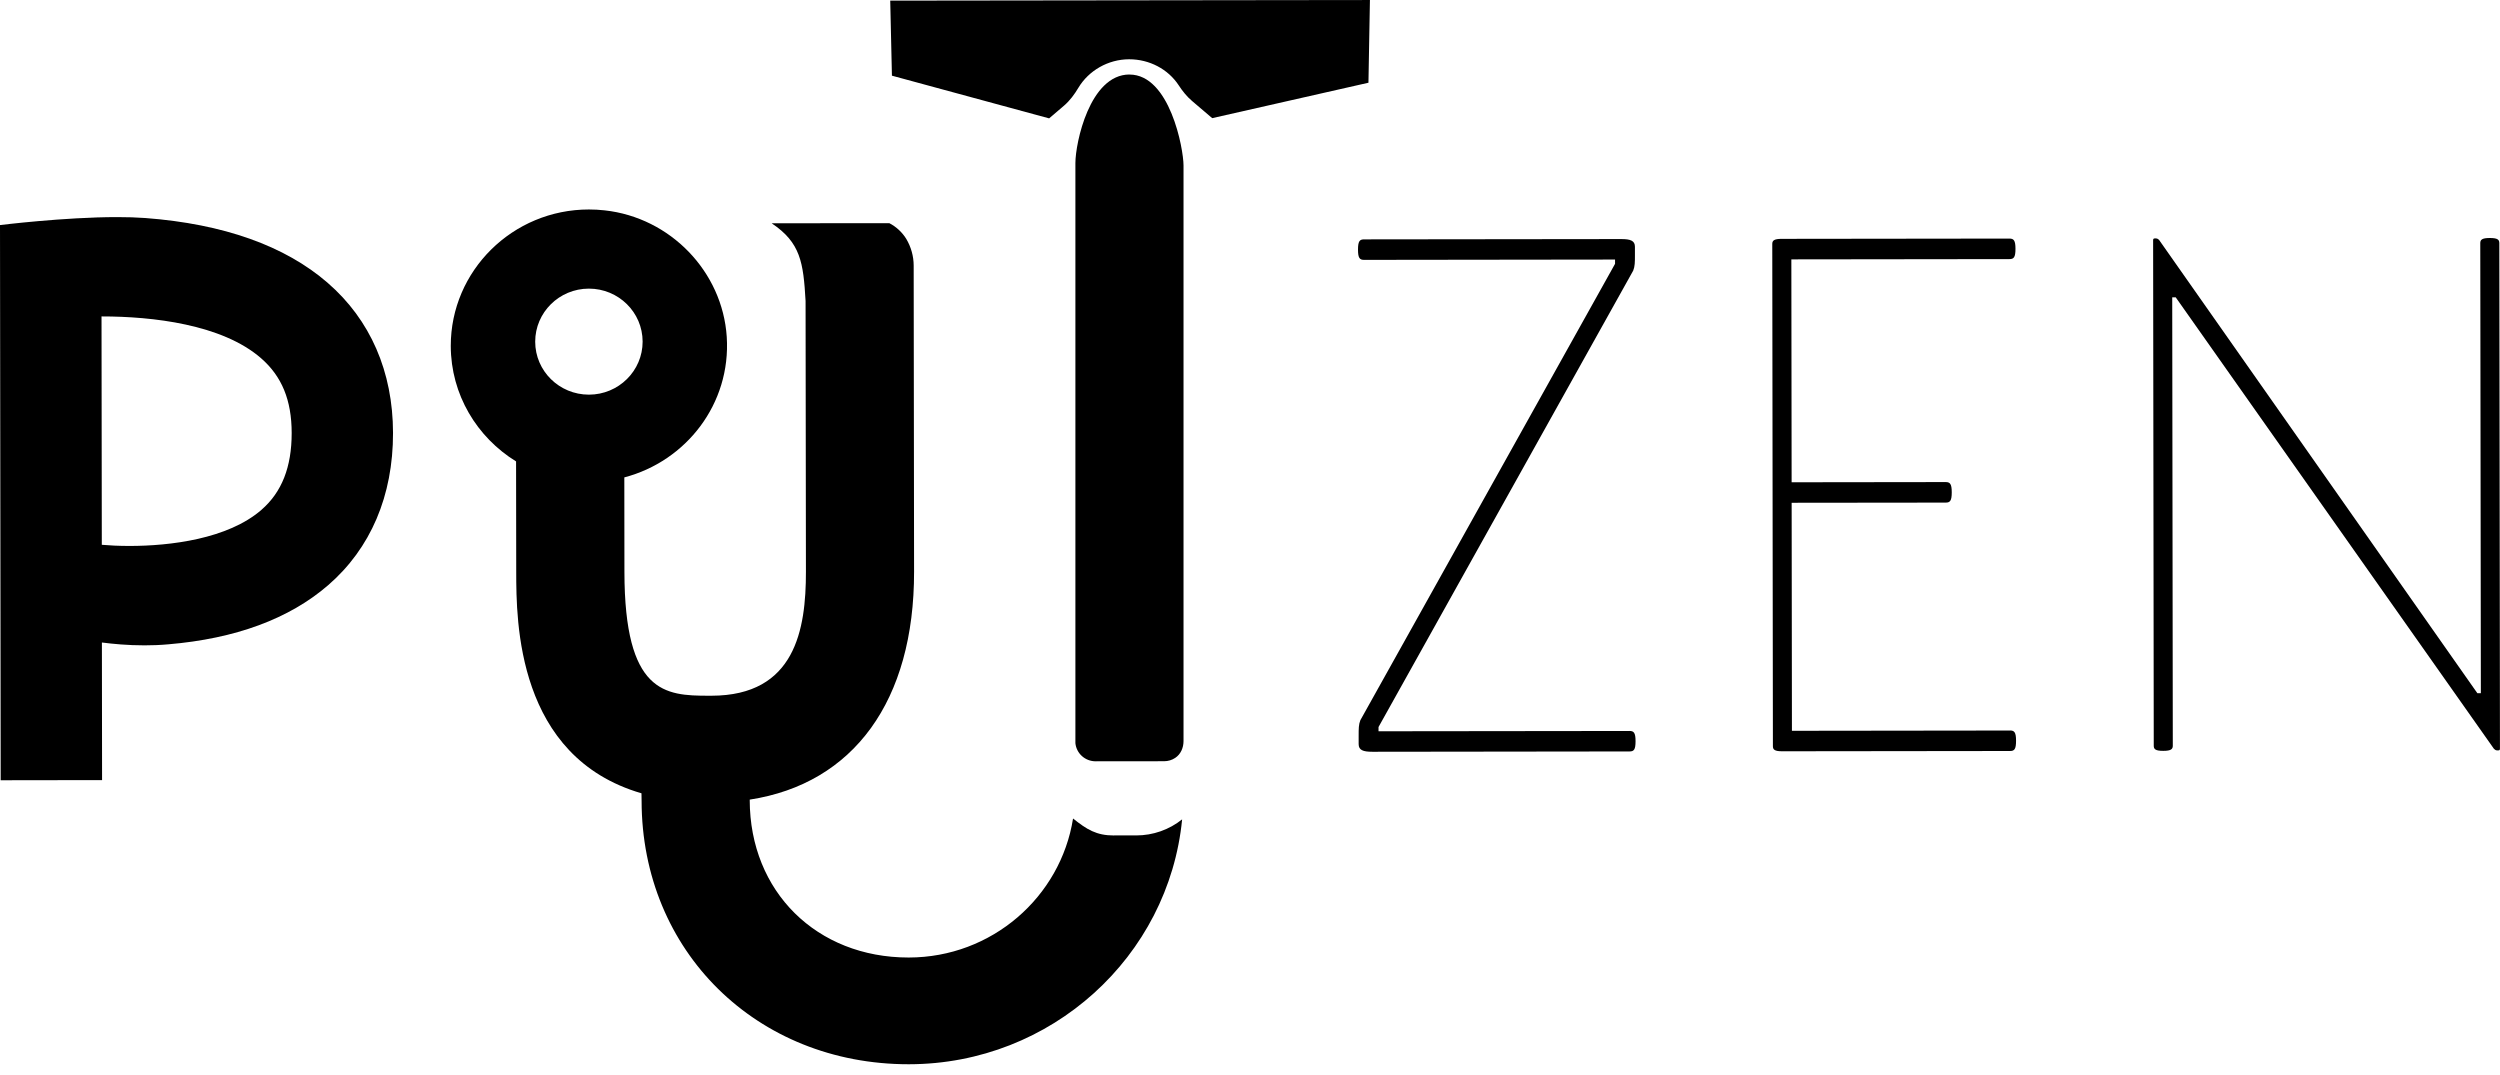 <svg width="100" height="43" viewBox="0 0 100 43" fill="none" xmlns="http://www.w3.org/2000/svg">
<g clip-path="url(#clip0_311_677)">
<path d="M65.179 29.239L55.141 29.251V29.081L65.328 10.825C65.397 10.654 65.397 10.483 65.397 10.21V9.869C65.397 9.63 65.223 9.561 64.842 9.563L54.562 9.575C54.389 9.575 54.32 9.644 54.32 9.986C54.32 10.327 54.391 10.395 54.563 10.395L64.602 10.382V10.553L54.414 28.809C54.346 28.98 54.346 29.15 54.346 29.423V29.765C54.346 30.003 54.52 30.072 54.901 30.071L65.181 30.058C65.354 30.058 65.422 29.991 65.422 29.648C65.422 29.307 65.352 29.238 65.179 29.238V29.239Z" fill="black"/>
<path d="M80.401 29.221L71.677 29.232L71.666 20.111L77.828 20.104C78.001 20.104 78.07 20.036 78.07 19.693C78.07 19.352 77.999 19.283 77.826 19.283L71.665 19.291L71.654 10.375L80.377 10.364C80.55 10.364 80.619 10.296 80.619 9.953C80.619 9.612 80.548 9.543 80.376 9.543L71.271 9.554C70.96 9.554 70.891 9.623 70.891 9.759L70.916 29.848C70.916 29.985 70.985 30.053 71.297 30.051L80.401 30.04C80.574 30.04 80.642 29.972 80.642 29.63C80.642 29.287 80.572 29.219 80.399 29.219L80.401 29.221Z" fill="black"/>
<path d="M99.973 9.725C99.973 9.587 99.904 9.52 99.592 9.52C99.28 9.52 99.211 9.589 99.211 9.725L99.234 27.729H99.095L86.368 9.604C86.333 9.569 86.299 9.536 86.229 9.536C86.16 9.536 86.125 9.536 86.125 9.606L86.15 29.83C86.15 29.967 86.219 30.035 86.531 30.034C86.843 30.034 86.912 29.964 86.912 29.828L86.889 11.892H87.028L99.755 29.949C99.79 29.982 99.824 30.017 99.894 30.017C99.963 30.017 99.998 30.017 99.998 29.949L99.973 9.725Z" fill="black"/>
<path d="M13.107 11.313C11.396 9.831 8.942 8.958 5.813 8.721C5.466 8.695 5.084 8.684 4.688 8.684C2.563 8.684 0 9.003 0 9.003L0.027 31.21L4.083 31.204L4.076 25.7C4.518 25.757 5.104 25.814 5.777 25.814C6.079 25.814 6.398 25.803 6.731 25.773C9.422 25.546 11.572 24.751 13.124 23.409C14.827 21.936 15.725 19.829 15.721 17.317C15.718 14.867 14.813 12.791 13.106 11.313H13.107ZM10.459 20.393C9.111 21.564 6.793 21.838 5.177 21.838C4.749 21.838 4.37 21.818 4.072 21.792L4.061 12.657H4.074C6.086 12.657 8.879 12.97 10.438 14.325C11.275 15.053 11.666 16.005 11.667 17.321C11.668 18.68 11.274 19.684 10.46 20.391L10.459 20.393Z" fill="black"/>
<path d="M44.564 33.419H44.559C43.853 33.419 43.473 33.18 42.922 32.74C42.425 35.881 39.675 38.297 36.353 38.301H36.343C32.666 38.301 29.995 35.667 29.989 32.006V31.985C34.142 31.345 36.57 28.037 36.563 22.864L36.547 10.627C36.547 10.251 36.444 9.882 36.252 9.558C36.092 9.296 35.849 9.068 35.573 8.927L33.003 8.929L30.867 8.932C32.023 9.705 32.135 10.498 32.223 12.039L32.237 22.869C32.24 25.176 31.813 27.825 28.459 27.829C28.421 27.829 28.383 27.829 28.345 27.829C26.6 27.829 24.983 27.729 24.977 22.877L24.973 19.096C27.446 18.447 29.244 16.152 29.07 13.474C28.9 10.867 26.816 8.701 24.184 8.414C23.974 8.39 23.763 8.379 23.556 8.379C20.507 8.379 18.027 10.829 18.031 13.839C18.034 15.787 19.081 17.494 20.643 18.457L20.649 22.882C20.652 24.849 20.663 30.274 25.659 31.732L25.664 32.04C25.671 38.045 30.262 42.57 36.345 42.57H36.36C42.058 42.563 46.75 38.257 47.285 32.775C46.767 33.189 46.119 33.417 45.452 33.417H44.564V33.419ZM23.556 15.786C22.37 15.786 21.409 14.839 21.408 13.668C21.407 12.498 22.368 11.546 23.554 11.545H23.556C24.742 11.545 25.703 12.492 25.705 13.663C25.706 14.833 24.745 15.785 23.559 15.786H23.556Z" fill="black"/>
<path d="M45.18 2.98C43.586 2.982 43.016 5.725 43.016 6.52V29.727C43.056 30.133 43.401 30.452 43.824 30.452L46.562 30.449C46.728 30.449 46.881 30.401 47.008 30.316C47.23 30.171 47.341 29.909 47.341 29.645V6.62C47.341 5.946 46.79 2.979 45.178 2.982L45.18 2.98Z" fill="black"/>
<path d="M54.798 0.001L35.609 0.025L35.677 3.027L41.965 4.735C41.965 4.735 42.282 4.464 42.561 4.226C42.797 4.023 42.98 3.772 43.138 3.507C43.549 2.824 44.323 2.373 45.164 2.371C45.977 2.371 46.726 2.764 47.153 3.419C47.302 3.647 47.473 3.861 47.681 4.038L48.488 4.726L54.738 3.309L54.797 0L54.798 0.001Z" fill="black"/>
</g>
<defs>
<clipPath id="clip0_311_677">
<rect width="100" height="42.574" fill="white"/>
</clipPath>
</defs>
</svg>
